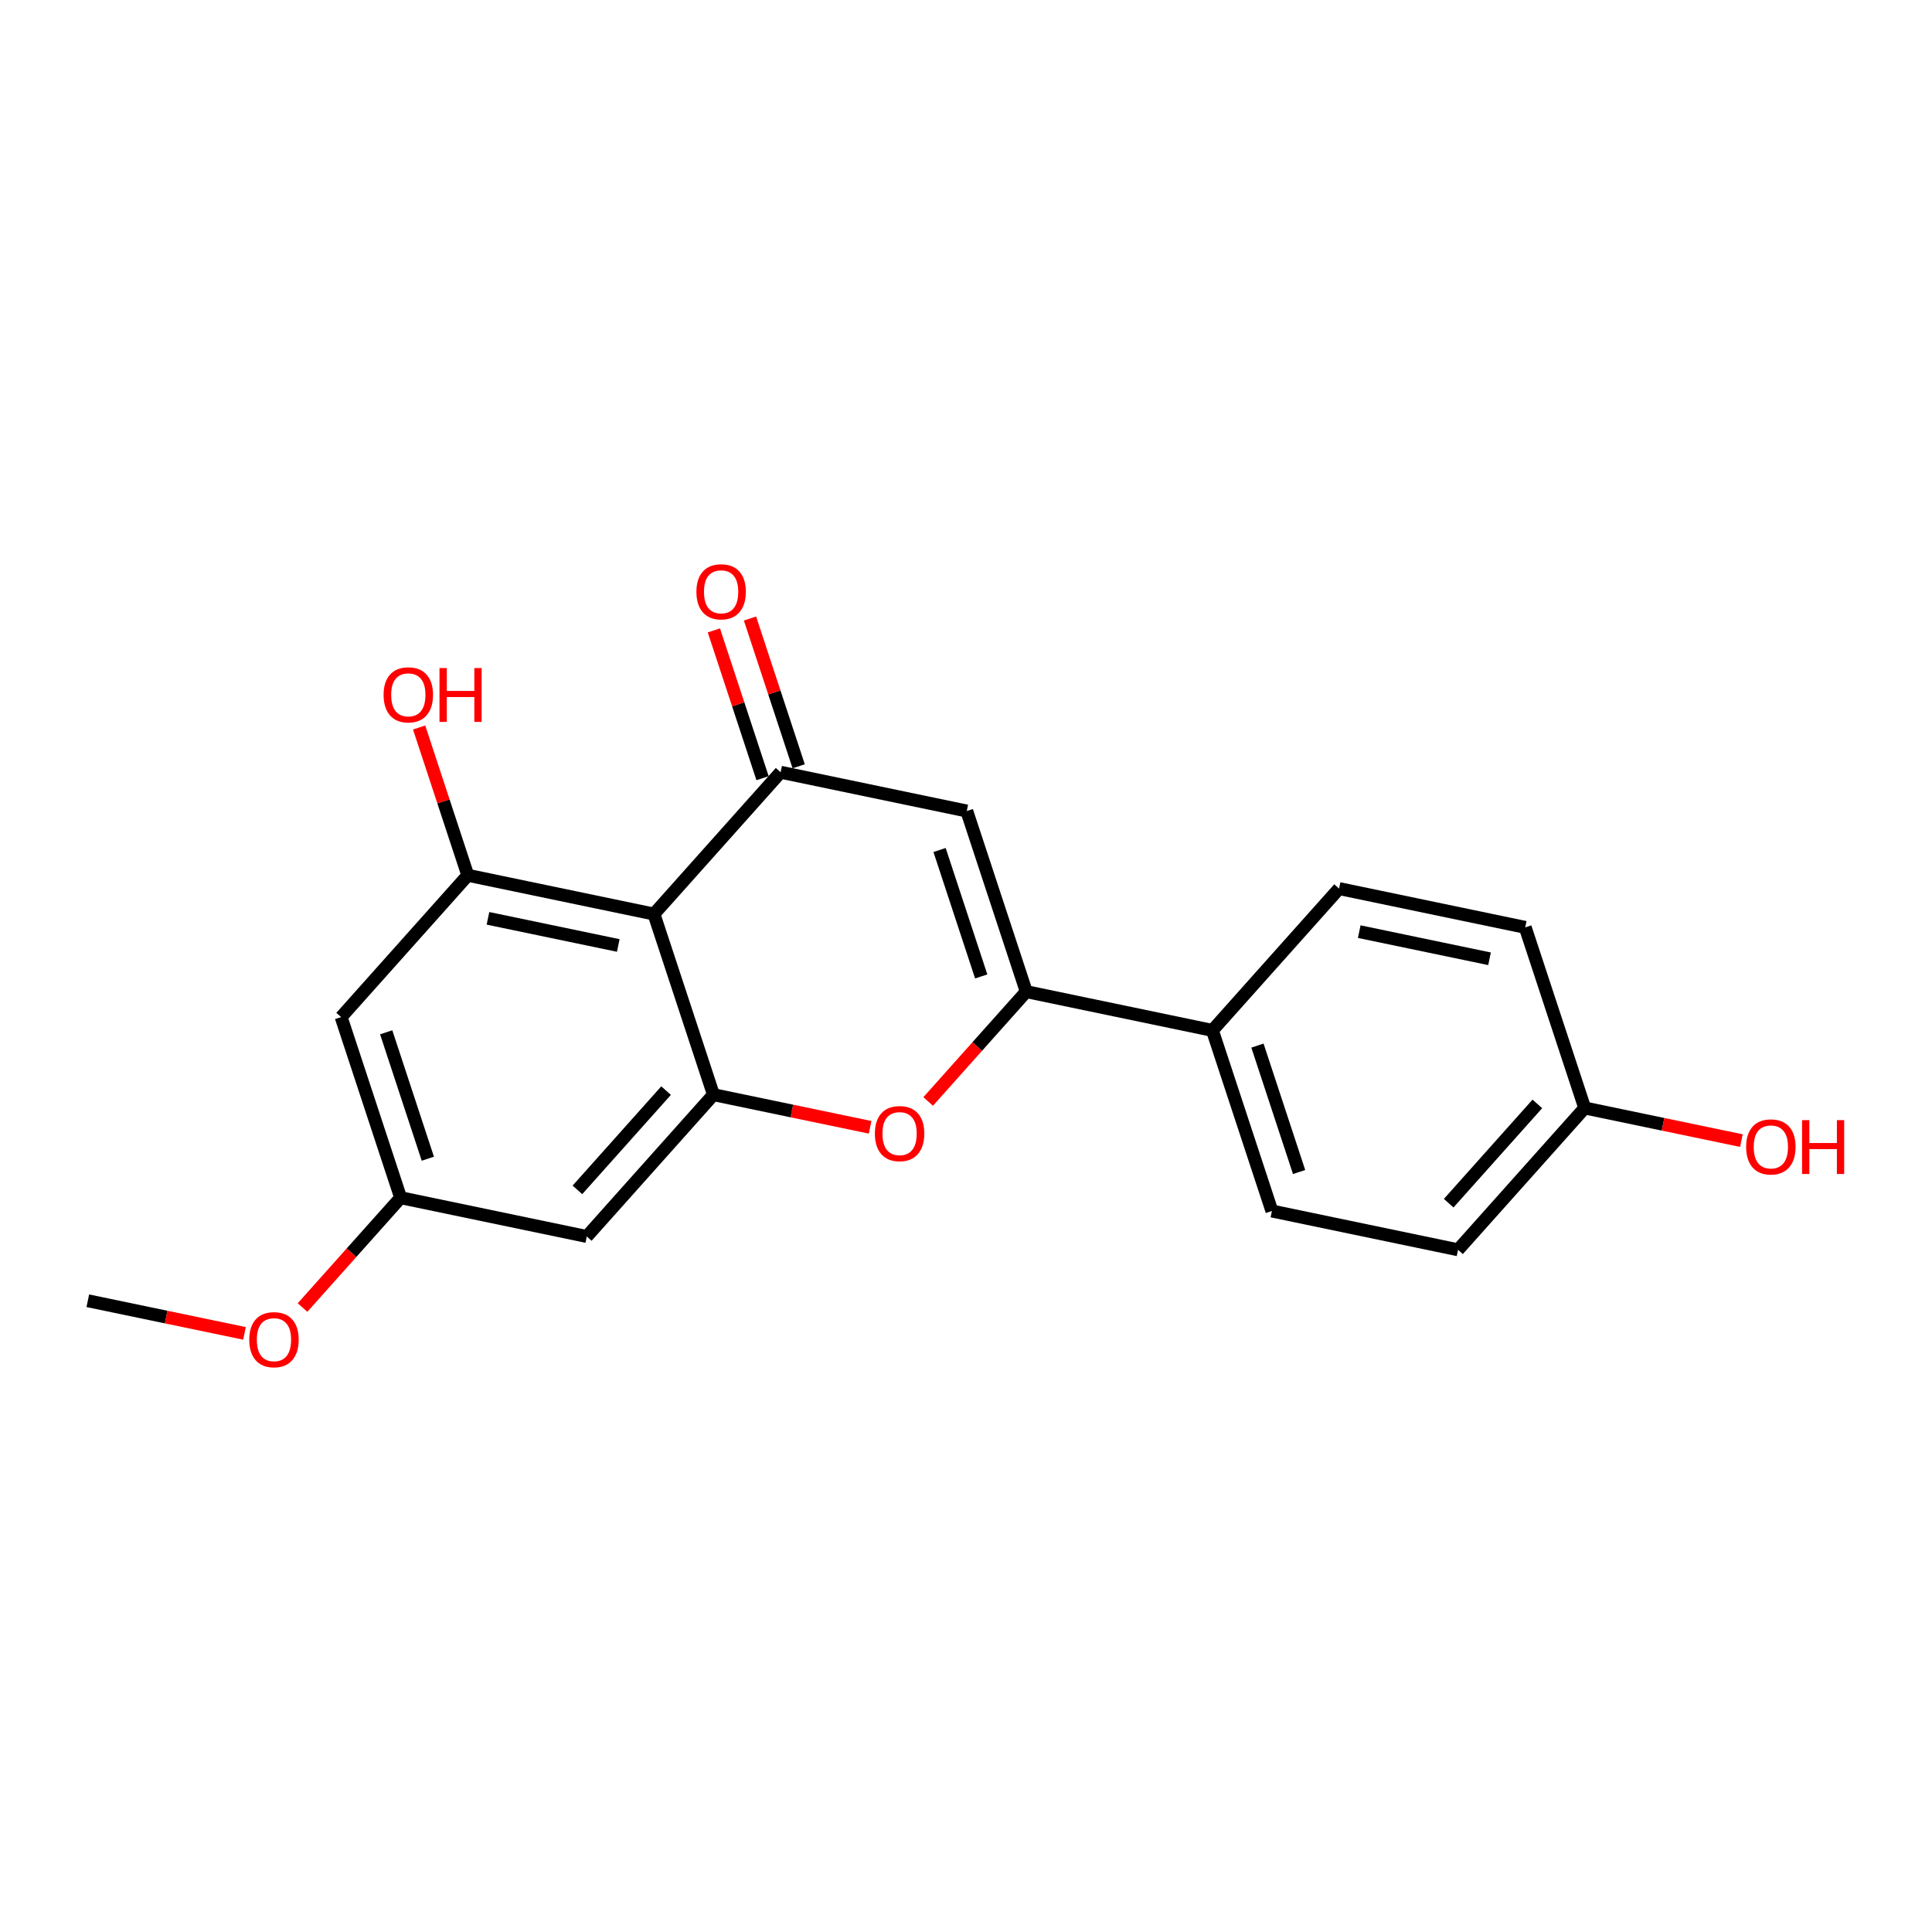 <?xml version='1.0' encoding='iso-8859-1'?>
<svg version='1.1' baseProfile='full'
              xmlns='http://www.w3.org/2000/svg'
                      xmlns:rdkit='http://www.rdkit.org/xml'
                      xmlns:xlink='http://www.w3.org/1999/xlink'
                  xml:space='preserve'
width='300px' height='300px' viewBox='0 0 300 300'>
<!-- END OF HEADER -->
<rect style='opacity:1.0;fill:#FFFFFF;stroke:none' width='300' height='300' x='0' y='0'> </rect>
<rect style='opacity:1.0;fill:#FFFFFF;stroke:none' width='300' height='300' x='0' y='0'> </rect>
<path class='bond-0 atom-0 atom-1' d='M 13.636,201.979 L 25.801,204.513' style='fill:none;fill-rule:evenodd;stroke:#000000;stroke-width:2.0px;stroke-linecap:butt;stroke-linejoin:miter;stroke-opacity:1' />
<path class='bond-0 atom-0 atom-1' d='M 25.801,204.513 L 37.965,207.047' style='fill:none;fill-rule:evenodd;stroke:#FF0000;stroke-width:2.0px;stroke-linecap:butt;stroke-linejoin:miter;stroke-opacity:1' />
<path class='bond-1 atom-1 atom-2' d='M 46.977,203.034 L 54.593,194.507' style='fill:none;fill-rule:evenodd;stroke:#FF0000;stroke-width:2.0px;stroke-linecap:butt;stroke-linejoin:miter;stroke-opacity:1' />
<path class='bond-1 atom-1 atom-2' d='M 54.593,194.507 L 62.21,185.979' style='fill:none;fill-rule:evenodd;stroke:#000000;stroke-width:2.0px;stroke-linecap:butt;stroke-linejoin:miter;stroke-opacity:1' />
<path class='bond-2 atom-2 atom-3' d='M 62.21,185.979 L 52.972,157.935' style='fill:none;fill-rule:evenodd;stroke:#000000;stroke-width:2.0px;stroke-linecap:butt;stroke-linejoin:miter;stroke-opacity:1' />
<path class='bond-2 atom-2 atom-3' d='M 66.433,179.925 L 59.967,160.294' style='fill:none;fill-rule:evenodd;stroke:#000000;stroke-width:2.0px;stroke-linecap:butt;stroke-linejoin:miter;stroke-opacity:1' />
<path class='bond-20 atom-20 atom-2' d='M 91.115,192.001 L 62.21,185.979' style='fill:none;fill-rule:evenodd;stroke:#000000;stroke-width:2.0px;stroke-linecap:butt;stroke-linejoin:miter;stroke-opacity:1' />
<path class='bond-3 atom-3 atom-4' d='M 52.972,157.935 L 72.64,135.913' style='fill:none;fill-rule:evenodd;stroke:#000000;stroke-width:2.0px;stroke-linecap:butt;stroke-linejoin:miter;stroke-opacity:1' />
<path class='bond-4 atom-4 atom-5' d='M 72.64,135.913 L 68.861,124.439' style='fill:none;fill-rule:evenodd;stroke:#000000;stroke-width:2.0px;stroke-linecap:butt;stroke-linejoin:miter;stroke-opacity:1' />
<path class='bond-4 atom-4 atom-5' d='M 68.861,124.439 L 65.081,112.965' style='fill:none;fill-rule:evenodd;stroke:#FF0000;stroke-width:2.0px;stroke-linecap:butt;stroke-linejoin:miter;stroke-opacity:1' />
<path class='bond-5 atom-4 atom-6' d='M 72.64,135.913 L 101.546,141.935' style='fill:none;fill-rule:evenodd;stroke:#000000;stroke-width:2.0px;stroke-linecap:butt;stroke-linejoin:miter;stroke-opacity:1' />
<path class='bond-5 atom-4 atom-6' d='M 75.772,142.598 L 96.005,146.813' style='fill:none;fill-rule:evenodd;stroke:#000000;stroke-width:2.0px;stroke-linecap:butt;stroke-linejoin:miter;stroke-opacity:1' />
<path class='bond-6 atom-6 atom-7' d='M 101.546,141.935 L 121.214,119.913' style='fill:none;fill-rule:evenodd;stroke:#000000;stroke-width:2.0px;stroke-linecap:butt;stroke-linejoin:miter;stroke-opacity:1' />
<path class='bond-21 atom-19 atom-6' d='M 110.783,169.979 L 101.546,141.935' style='fill:none;fill-rule:evenodd;stroke:#000000;stroke-width:2.0px;stroke-linecap:butt;stroke-linejoin:miter;stroke-opacity:1' />
<path class='bond-7 atom-7 atom-8' d='M 124.018,118.99 L 120.239,107.516' style='fill:none;fill-rule:evenodd;stroke:#000000;stroke-width:2.0px;stroke-linecap:butt;stroke-linejoin:miter;stroke-opacity:1' />
<path class='bond-7 atom-7 atom-8' d='M 120.239,107.516 L 116.459,96.042' style='fill:none;fill-rule:evenodd;stroke:#FF0000;stroke-width:2.0px;stroke-linecap:butt;stroke-linejoin:miter;stroke-opacity:1' />
<path class='bond-7 atom-7 atom-8' d='M 118.409,120.837 L 114.63,109.363' style='fill:none;fill-rule:evenodd;stroke:#000000;stroke-width:2.0px;stroke-linecap:butt;stroke-linejoin:miter;stroke-opacity:1' />
<path class='bond-7 atom-7 atom-8' d='M 114.63,109.363 L 110.85,97.889' style='fill:none;fill-rule:evenodd;stroke:#FF0000;stroke-width:2.0px;stroke-linecap:butt;stroke-linejoin:miter;stroke-opacity:1' />
<path class='bond-8 atom-7 atom-9' d='M 121.214,119.913 L 150.119,125.935' style='fill:none;fill-rule:evenodd;stroke:#000000;stroke-width:2.0px;stroke-linecap:butt;stroke-linejoin:miter;stroke-opacity:1' />
<path class='bond-9 atom-9 atom-10' d='M 150.119,125.935 L 159.357,153.979' style='fill:none;fill-rule:evenodd;stroke:#000000;stroke-width:2.0px;stroke-linecap:butt;stroke-linejoin:miter;stroke-opacity:1' />
<path class='bond-9 atom-9 atom-10' d='M 145.896,131.989 L 152.362,151.62' style='fill:none;fill-rule:evenodd;stroke:#000000;stroke-width:2.0px;stroke-linecap:butt;stroke-linejoin:miter;stroke-opacity:1' />
<path class='bond-10 atom-10 atom-11' d='M 159.357,153.979 L 188.262,160.001' style='fill:none;fill-rule:evenodd;stroke:#000000;stroke-width:2.0px;stroke-linecap:butt;stroke-linejoin:miter;stroke-opacity:1' />
<path class='bond-17 atom-10 atom-18' d='M 159.357,153.979 L 151.74,162.507' style='fill:none;fill-rule:evenodd;stroke:#000000;stroke-width:2.0px;stroke-linecap:butt;stroke-linejoin:miter;stroke-opacity:1' />
<path class='bond-17 atom-10 atom-18' d='M 151.74,162.507 L 144.124,171.035' style='fill:none;fill-rule:evenodd;stroke:#FF0000;stroke-width:2.0px;stroke-linecap:butt;stroke-linejoin:miter;stroke-opacity:1' />
<path class='bond-11 atom-11 atom-12' d='M 188.262,160.001 L 197.5,188.045' style='fill:none;fill-rule:evenodd;stroke:#000000;stroke-width:2.0px;stroke-linecap:butt;stroke-linejoin:miter;stroke-opacity:1' />
<path class='bond-11 atom-11 atom-12' d='M 195.256,162.36 L 201.723,181.991' style='fill:none;fill-rule:evenodd;stroke:#000000;stroke-width:2.0px;stroke-linecap:butt;stroke-linejoin:miter;stroke-opacity:1' />
<path class='bond-22 atom-17 atom-11' d='M 207.93,137.979 L 188.262,160.001' style='fill:none;fill-rule:evenodd;stroke:#000000;stroke-width:2.0px;stroke-linecap:butt;stroke-linejoin:miter;stroke-opacity:1' />
<path class='bond-12 atom-12 atom-13' d='M 197.5,188.045 L 226.405,194.067' style='fill:none;fill-rule:evenodd;stroke:#000000;stroke-width:2.0px;stroke-linecap:butt;stroke-linejoin:miter;stroke-opacity:1' />
<path class='bond-13 atom-13 atom-14' d='M 226.405,194.067 L 246.073,172.045' style='fill:none;fill-rule:evenodd;stroke:#000000;stroke-width:2.0px;stroke-linecap:butt;stroke-linejoin:miter;stroke-opacity:1' />
<path class='bond-13 atom-13 atom-14' d='M 224.951,186.83 L 238.718,171.415' style='fill:none;fill-rule:evenodd;stroke:#000000;stroke-width:2.0px;stroke-linecap:butt;stroke-linejoin:miter;stroke-opacity:1' />
<path class='bond-14 atom-14 atom-15' d='M 246.073,172.045 L 258.237,174.579' style='fill:none;fill-rule:evenodd;stroke:#000000;stroke-width:2.0px;stroke-linecap:butt;stroke-linejoin:miter;stroke-opacity:1' />
<path class='bond-14 atom-14 atom-15' d='M 258.237,174.579 L 270.402,177.114' style='fill:none;fill-rule:evenodd;stroke:#FF0000;stroke-width:2.0px;stroke-linecap:butt;stroke-linejoin:miter;stroke-opacity:1' />
<path class='bond-15 atom-14 atom-16' d='M 246.073,172.045 L 236.835,144.001' style='fill:none;fill-rule:evenodd;stroke:#000000;stroke-width:2.0px;stroke-linecap:butt;stroke-linejoin:miter;stroke-opacity:1' />
<path class='bond-16 atom-16 atom-17' d='M 236.835,144.001 L 207.93,137.979' style='fill:none;fill-rule:evenodd;stroke:#000000;stroke-width:2.0px;stroke-linecap:butt;stroke-linejoin:miter;stroke-opacity:1' />
<path class='bond-16 atom-16 atom-17' d='M 231.295,148.879 L 211.061,144.664' style='fill:none;fill-rule:evenodd;stroke:#000000;stroke-width:2.0px;stroke-linecap:butt;stroke-linejoin:miter;stroke-opacity:1' />
<path class='bond-18 atom-18 atom-19' d='M 135.112,175.048 L 122.948,172.513' style='fill:none;fill-rule:evenodd;stroke:#FF0000;stroke-width:2.0px;stroke-linecap:butt;stroke-linejoin:miter;stroke-opacity:1' />
<path class='bond-18 atom-18 atom-19' d='M 122.948,172.513 L 110.783,169.979' style='fill:none;fill-rule:evenodd;stroke:#000000;stroke-width:2.0px;stroke-linecap:butt;stroke-linejoin:miter;stroke-opacity:1' />
<path class='bond-19 atom-19 atom-20' d='M 110.783,169.979 L 91.115,192.001' style='fill:none;fill-rule:evenodd;stroke:#000000;stroke-width:2.0px;stroke-linecap:butt;stroke-linejoin:miter;stroke-opacity:1' />
<path class='bond-19 atom-19 atom-20' d='M 103.429,169.349 L 89.661,184.764' style='fill:none;fill-rule:evenodd;stroke:#000000;stroke-width:2.0px;stroke-linecap:butt;stroke-linejoin:miter;stroke-opacity:1' />
<path  class='atom-1' d='M 38.703 208.024
Q 38.703 206.017, 39.696 204.895
Q 40.688 203.773, 42.542 203.773
Q 44.396 203.773, 45.388 204.895
Q 46.38 206.017, 46.38 208.024
Q 46.38 210.056, 45.376 211.213
Q 44.372 212.359, 42.542 212.359
Q 40.699 212.359, 39.696 211.213
Q 38.703 210.068, 38.703 208.024
M 42.542 211.414
Q 43.817 211.414, 44.502 210.564
Q 45.199 209.701, 45.199 208.024
Q 45.199 206.383, 44.502 205.556
Q 43.817 204.717, 42.542 204.717
Q 41.266 204.717, 40.569 205.544
Q 39.885 206.371, 39.885 208.024
Q 39.885 209.713, 40.569 210.564
Q 41.266 211.414, 42.542 211.414
' fill='#FF0000'/>
<path  class='atom-5' d='M 59.564 107.893
Q 59.564 105.885, 60.556 104.763
Q 61.548 103.641, 63.403 103.641
Q 65.257 103.641, 66.249 104.763
Q 67.241 105.885, 67.241 107.893
Q 67.241 109.924, 66.237 111.082
Q 65.233 112.227, 63.403 112.227
Q 61.56 112.227, 60.556 111.082
Q 59.564 109.936, 59.564 107.893
M 63.403 111.282
Q 64.678 111.282, 65.363 110.432
Q 66.06 109.57, 66.06 107.893
Q 66.06 106.251, 65.363 105.424
Q 64.678 104.586, 63.403 104.586
Q 62.127 104.586, 61.43 105.413
Q 60.745 106.239, 60.745 107.893
Q 60.745 109.582, 61.43 110.432
Q 62.127 111.282, 63.403 111.282
' fill='#FF0000'/>
<path  class='atom-5' d='M 68.245 103.736
L 69.379 103.736
L 69.379 107.291
L 73.654 107.291
L 73.654 103.736
L 74.788 103.736
L 74.788 112.097
L 73.654 112.097
L 73.654 108.235
L 69.379 108.235
L 69.379 112.097
L 68.245 112.097
L 68.245 103.736
' fill='#FF0000'/>
<path  class='atom-8' d='M 108.138 91.893
Q 108.138 89.885, 109.13 88.763
Q 110.122 87.641, 111.976 87.641
Q 113.83 87.641, 114.822 88.763
Q 115.814 89.885, 115.814 91.893
Q 115.814 93.924, 114.811 95.082
Q 113.807 96.228, 111.976 96.228
Q 110.134 96.228, 109.13 95.082
Q 108.138 93.936, 108.138 91.893
M 111.976 95.283
Q 113.252 95.283, 113.937 94.432
Q 114.633 93.57, 114.633 91.893
Q 114.633 90.251, 113.937 89.425
Q 113.252 88.586, 111.976 88.586
Q 110.701 88.586, 110.004 89.413
Q 109.319 90.24, 109.319 91.893
Q 109.319 93.582, 110.004 94.432
Q 110.701 95.283, 111.976 95.283
' fill='#FF0000'/>
<path  class='atom-15' d='M 271.14 178.091
Q 271.14 176.083, 272.132 174.961
Q 273.124 173.839, 274.978 173.839
Q 276.833 173.839, 277.825 174.961
Q 278.817 176.083, 278.817 178.091
Q 278.817 180.122, 277.813 181.28
Q 276.809 182.425, 274.978 182.425
Q 273.136 182.425, 272.132 181.28
Q 271.14 180.134, 271.14 178.091
M 274.978 181.48
Q 276.254 181.48, 276.939 180.63
Q 277.636 179.768, 277.636 178.091
Q 277.636 176.449, 276.939 175.622
Q 276.254 174.784, 274.978 174.784
Q 273.703 174.784, 273.006 175.611
Q 272.321 176.437, 272.321 178.091
Q 272.321 179.78, 273.006 180.63
Q 273.703 181.48, 274.978 181.48
' fill='#FF0000'/>
<path  class='atom-15' d='M 279.821 173.934
L 280.954 173.934
L 280.954 177.488
L 285.23 177.488
L 285.23 173.934
L 286.364 173.934
L 286.364 182.295
L 285.23 182.295
L 285.23 178.433
L 280.954 178.433
L 280.954 182.295
L 279.821 182.295
L 279.821 173.934
' fill='#FF0000'/>
<path  class='atom-18' d='M 135.85 176.025
Q 135.85 174.017, 136.842 172.895
Q 137.834 171.773, 139.689 171.773
Q 141.543 171.773, 142.535 172.895
Q 143.527 174.017, 143.527 176.025
Q 143.527 178.056, 142.523 179.213
Q 141.519 180.359, 139.689 180.359
Q 137.846 180.359, 136.842 179.213
Q 135.85 178.068, 135.85 176.025
M 139.689 179.414
Q 140.964 179.414, 141.649 178.564
Q 142.346 177.702, 142.346 176.025
Q 142.346 174.383, 141.649 173.556
Q 140.964 172.718, 139.689 172.718
Q 138.413 172.718, 137.716 173.544
Q 137.031 174.371, 137.031 176.025
Q 137.031 177.714, 137.716 178.564
Q 138.413 179.414, 139.689 179.414
' fill='#FF0000'/>
</svg>
